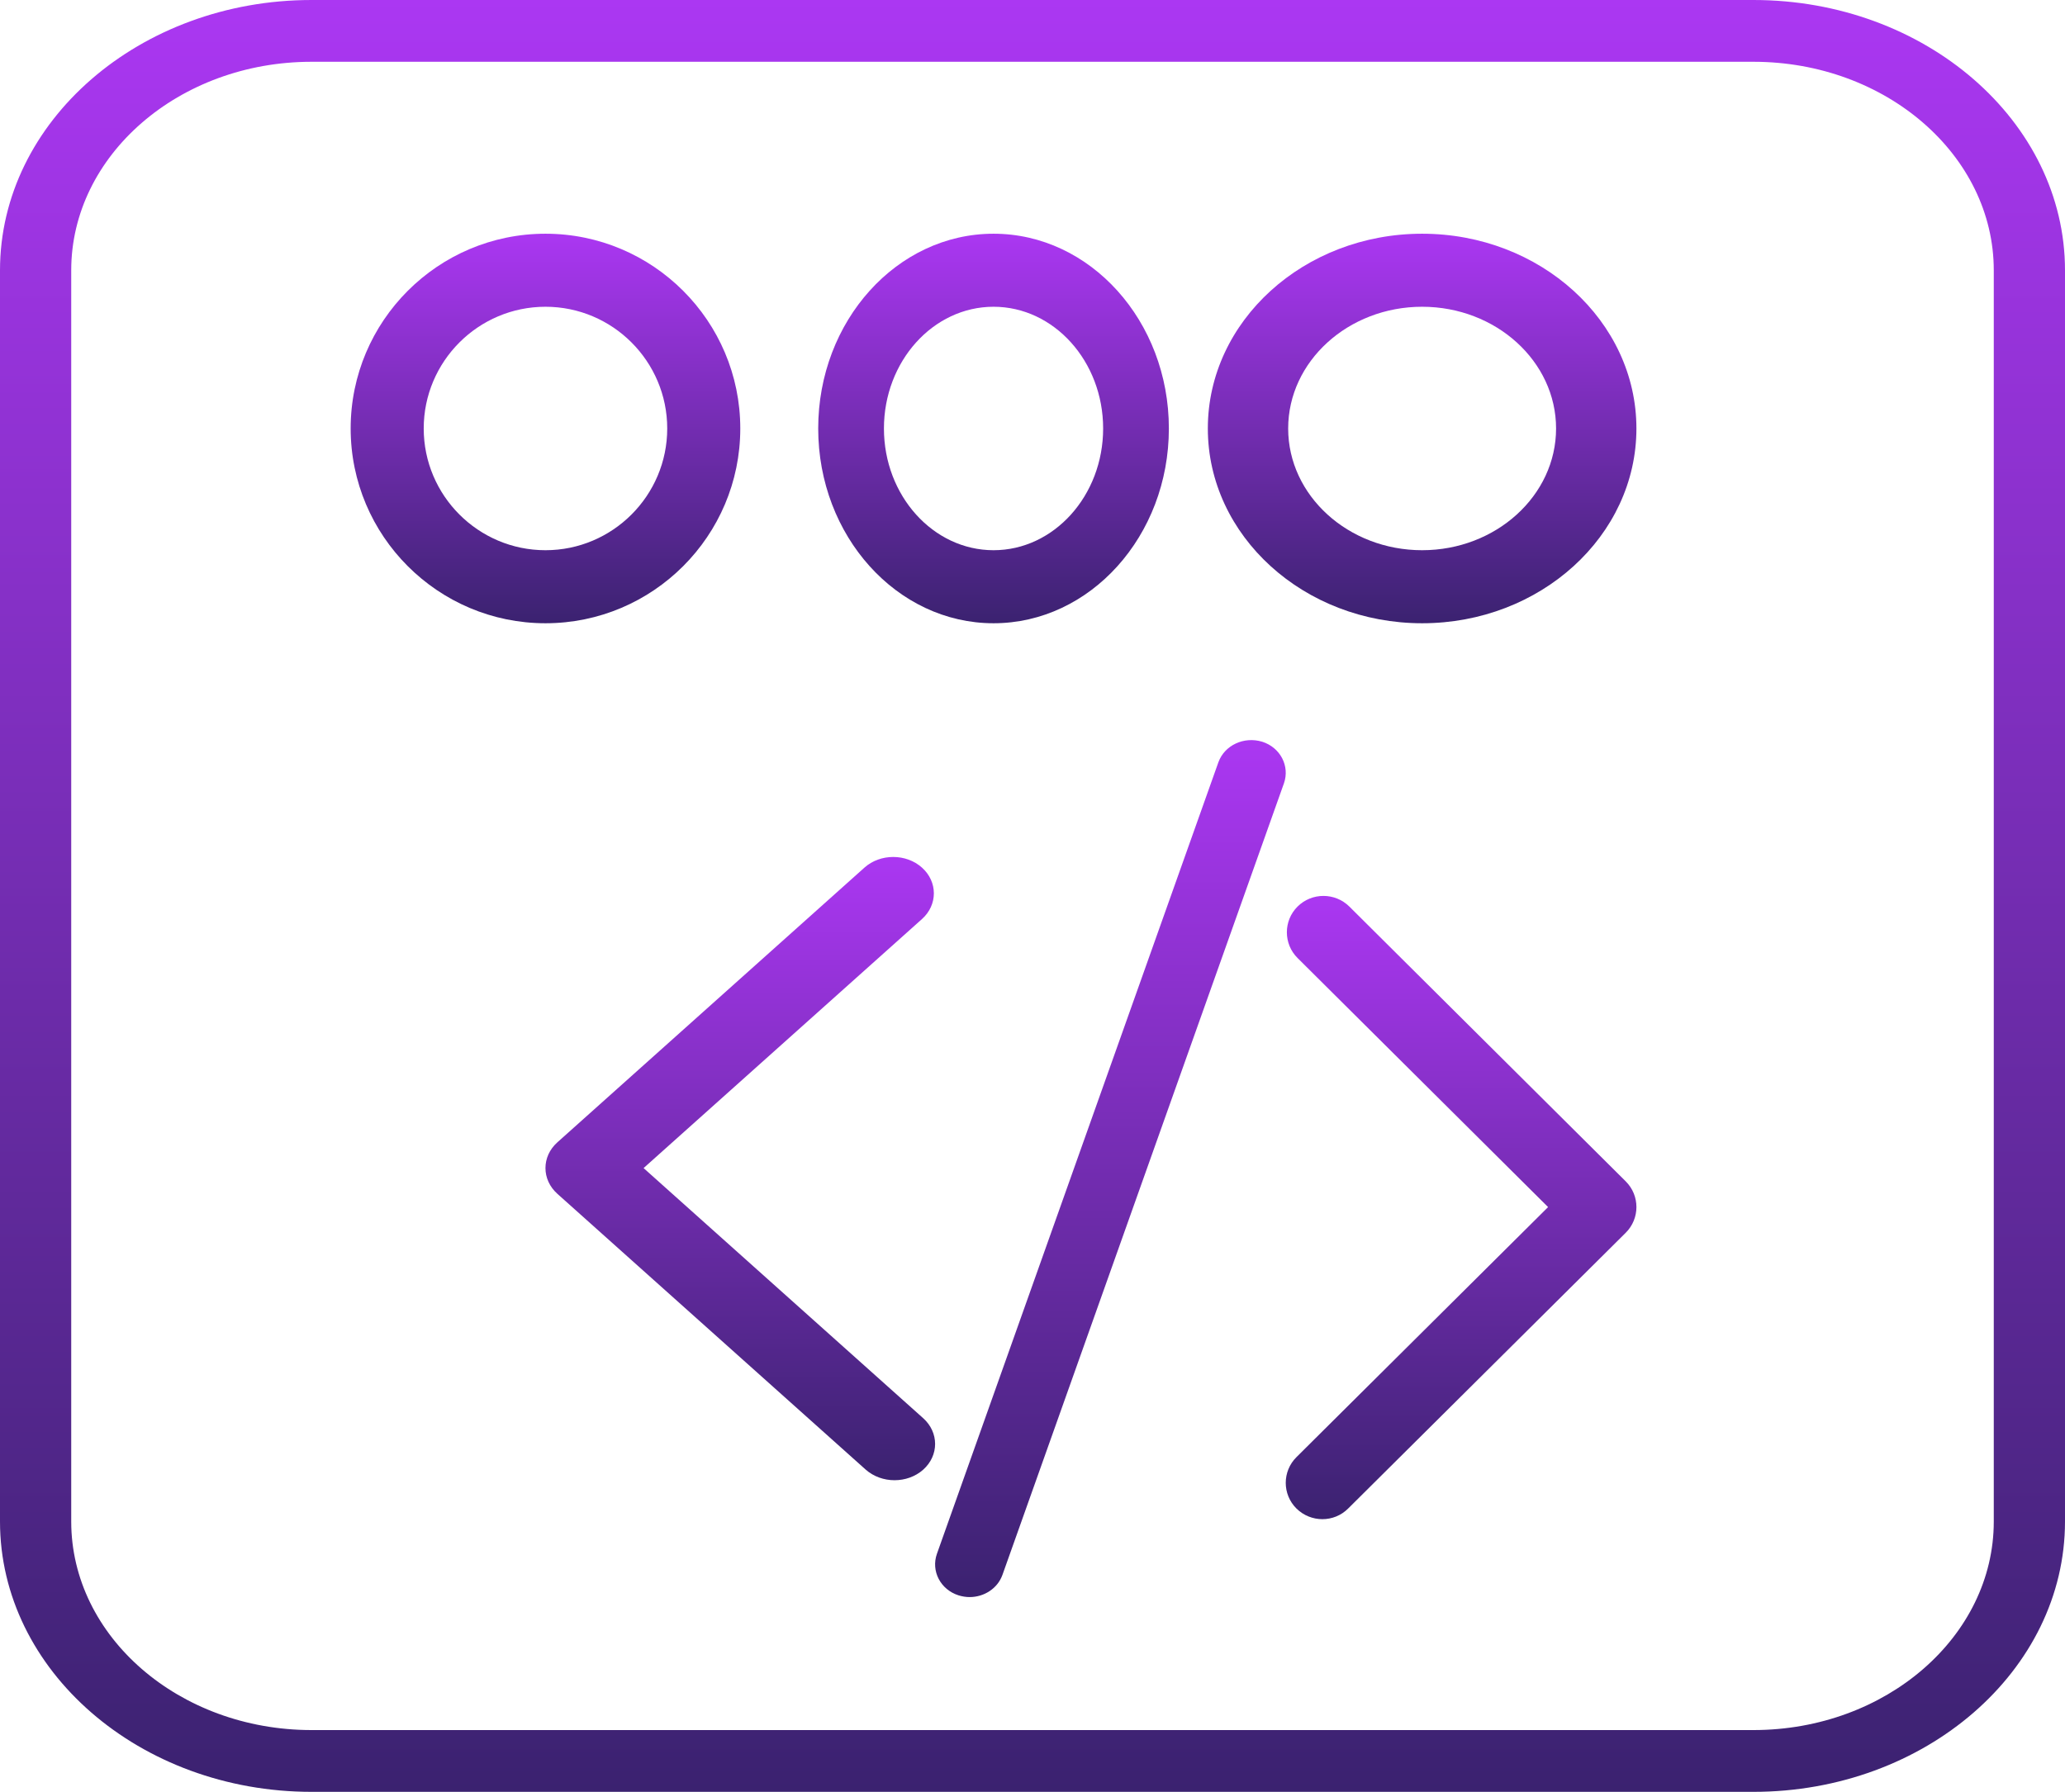 <svg width="53" height="46" viewBox="0 0 53 46" fill="none" xmlns="http://www.w3.org/2000/svg">
<path d="M22.958 38C22.69 38 22.423 37.908 22.218 37.727L14.305 30.647C13.898 30.282 13.898 29.69 14.305 29.326L22.187 22.273C22.594 21.909 23.256 21.909 23.663 22.273C24.07 22.637 24.07 23.23 23.663 23.594L16.518 29.987L23.695 36.408C24.102 36.773 24.102 37.365 23.695 37.729C23.492 37.91 23.225 38 22.958 38Z" fill="url(#paint0_linear_5049_1481)"/>
<path d="M33.94 39C33.7 39 33.459 38.908 33.275 38.727C32.908 38.363 32.908 37.771 33.275 37.407L39.733 30.988L33.303 24.594C32.937 24.23 32.937 23.637 33.303 23.273C33.669 22.909 34.265 22.909 34.632 23.273L41.725 30.327C42.092 30.691 42.092 31.283 41.725 31.648L34.603 38.725C34.421 38.908 34.181 39 33.94 39Z" fill="url(#paint1_linear_5049_1481)"/>
<path d="M24.887 41C24.793 41 24.699 40.985 24.603 40.956C24.137 40.808 23.891 40.33 24.047 39.889L31.271 19.569C31.429 19.131 31.927 18.899 32.397 19.042C32.862 19.19 33.109 19.669 32.953 20.11L25.729 40.429C25.604 40.779 25.258 41 24.887 41Z" fill="url(#paint2_linear_5049_1481)"/>
<path d="M45.004 46H7.996C3.588 46 0 42.886 0 39.06V6.94C0 3.114 3.588 0 7.996 0H45.004C49.412 0 53 3.114 53 6.94V39.06C53 42.886 49.412 46 45.004 46ZM7.996 1.586C4.595 1.586 1.828 3.988 1.828 6.94V39.06C1.828 42.012 4.595 44.414 7.996 44.414H45.004C48.405 44.414 51.172 42.012 51.172 39.06V6.94C51.172 3.988 48.405 1.586 45.004 1.586H7.996Z" fill="url(#paint3_linear_5049_1481)"/>
<path d="M14 16C11.242 16 9 13.758 9 11C9 8.242 11.242 6 14 6C16.758 6 19 8.242 19 11C19 13.758 16.758 16 14 16ZM14 7.875C12.277 7.875 10.875 9.277 10.875 11C10.875 12.723 12.277 14.125 14 14.125C15.723 14.125 17.125 12.723 17.125 11C17.125 9.277 15.723 7.875 14 7.875Z" fill="url(#paint4_linear_5049_1481)"/>
<path d="M25.5 16C23.018 16 21 13.758 21 11C21 8.242 23.018 6 25.5 6C27.982 6 30 8.242 30 11C30 13.758 27.982 16 25.5 16ZM25.5 7.875C23.949 7.875 22.687 9.277 22.687 11C22.687 12.723 23.949 14.125 25.5 14.125C27.051 14.125 28.313 12.723 28.313 11C28.313 9.277 27.051 7.875 25.5 7.875Z" fill="url(#paint5_linear_5049_1481)"/>
<path d="M36.5 16C33.466 16 31 13.758 31 11C31 8.242 33.466 6 36.5 6C39.534 6 42 8.242 42 11C42 13.758 39.534 16 36.5 16ZM36.5 7.875C34.605 7.875 33.062 9.277 33.062 11C33.062 12.723 34.605 14.125 36.5 14.125C38.395 14.125 39.938 12.723 39.938 11C39.938 9.277 38.395 7.875 36.5 7.875Z" fill="url(#paint6_linear_5049_1481)"/>
<defs>
<linearGradient id="paint0_linear_5049_1481" x1="19" y1="22" x2="19" y2="38" gradientUnits="userSpaceOnUse">
<stop stop-color="#AB37F2"/>
<stop offset="1" stop-color="#3B2270"/>
</linearGradient>
<linearGradient id="paint1_linear_5049_1481" x1="37.5" y1="23" x2="37.5" y2="39" gradientUnits="userSpaceOnUse">
<stop stop-color="#AB37F2"/>
<stop offset="1" stop-color="#3B2270"/>
</linearGradient>
<linearGradient id="paint2_linear_5049_1481" x1="28.5" y1="19" x2="28.5" y2="41" gradientUnits="userSpaceOnUse">
<stop stop-color="#AB37F2"/>
<stop offset="1" stop-color="#3B2270"/>
</linearGradient>
<linearGradient id="paint3_linear_5049_1481" x1="26.5" y1="0" x2="26.5" y2="46" gradientUnits="userSpaceOnUse">
<stop stop-color="#AB37F2"/>
<stop offset="1" stop-color="#3B2270"/>
</linearGradient>
<linearGradient id="paint4_linear_5049_1481" x1="14" y1="6" x2="14" y2="16" gradientUnits="userSpaceOnUse">
<stop stop-color="#AB37F2"/>
<stop offset="1" stop-color="#3B2270"/>
</linearGradient>
<linearGradient id="paint5_linear_5049_1481" x1="25.5" y1="6" x2="25.5" y2="16" gradientUnits="userSpaceOnUse">
<stop stop-color="#AB37F2"/>
<stop offset="1" stop-color="#3B2270"/>
</linearGradient>
<linearGradient id="paint6_linear_5049_1481" x1="36.5" y1="6" x2="36.5" y2="16" gradientUnits="userSpaceOnUse">
<stop stop-color="#AB37F2"/>
<stop offset="1" stop-color="#3B2270"/>
</linearGradient>
</defs>
</svg>
